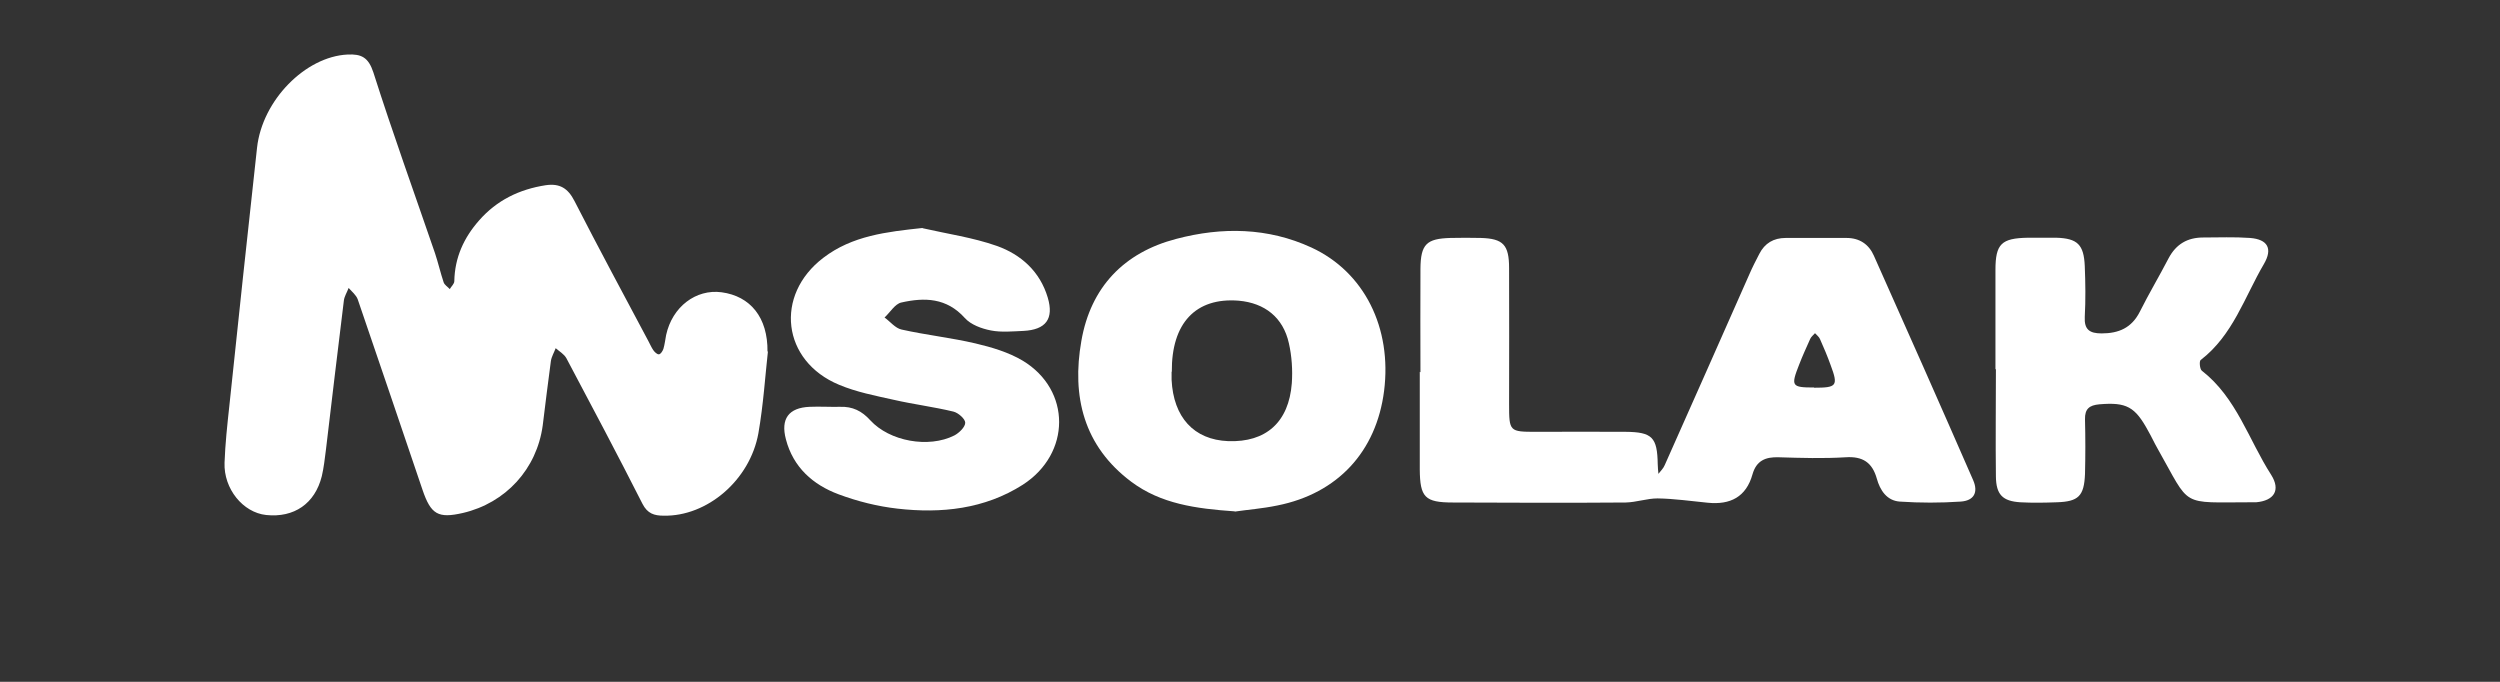 <?xml version="1.0" encoding="UTF-8"?>
<svg id="Layer_1" xmlns="http://www.w3.org/2000/svg" viewBox="0 0 110 30">
  <rect x="0" y="0" width="110" height="30" fill="#333333" stroke="none"/>
  <defs>
    <style>
      .cls-1 {
        fill: #fff;
      }
    </style>
  </defs>
  <path class="cls-1" d="M33.79,15.45c-.12,1.07-.2,2.35-.42,3.61-.37,2.07-2.26,3.67-4.17,3.63-.41,0-.71-.09-.93-.52-1.09-2.15-2.22-4.28-3.35-6.41-.1-.18-.31-.3-.47-.44-.07.19-.18.37-.21.56-.13.94-.24,1.89-.36,2.84-.26,1.92-1.63,3.41-3.51,3.85-1.09.25-1.41.07-1.78-1.02-.95-2.79-1.89-5.59-2.85-8.38-.07-.19-.26-.34-.4-.5-.07.19-.19.37-.21.56-.27,2.19-.53,4.38-.79,6.57-.05.38-.09.77-.18,1.15-.3,1.21-1.22,1.84-2.45,1.71-1.02-.11-1.87-1.15-1.83-2.3.03-.83.12-1.66.21-2.49.4-3.79.8-7.58,1.22-11.37.23-2.09,2.13-4.01,3.98-4.1.61-.03.92.12,1.14.79.85,2.67,1.8,5.3,2.71,7.95.14.42.24.86.38,1.28.04.12.18.2.27.3.07-.12.2-.23.2-.35.02-1.04.42-1.91,1.09-2.67.78-.89,1.77-1.37,2.93-1.55.62-.09.98.13,1.27.7,1.06,2.07,2.16,4.11,3.25,6.16.07.13.13.27.21.39.06.09.18.2.25.19.08,0,.17-.15.2-.24.06-.2.08-.41.12-.61.27-1.24,1.31-2.03,2.44-1.88,1.26.17,2.04,1.1,2.02,2.62Z"/>
  <path class="cls-1" d="M62.5,16.38c0-1.52-.01-3.04,0-4.56.01-1.08.27-1.32,1.32-1.35.45-.01.89-.01,1.34,0,.98.03,1.24.3,1.24,1.33.01,2,0,3.99,0,5.99,0,1.2.02,1.21,1.19,1.21,1.31,0,2.62-.01,3.93,0,1.18.01,1.4.24,1.42,1.42,0,.14.02.29.03.43.1-.13.22-.24.28-.39,1.25-2.8,2.49-5.61,3.73-8.41.13-.3.28-.59.43-.88.24-.47.63-.7,1.16-.7.89,0,1.79,0,2.68,0,.57,0,.98.28,1.2.78,1.47,3.29,2.93,6.58,4.37,9.88.23.53.04.9-.55.94-.89.06-1.79.06-2.68,0-.57-.04-.87-.5-1.01-1.01-.2-.71-.62-.99-1.37-.94-.98.06-1.97.03-2.95,0-.58-.02-.98.15-1.15.75-.28,1-.98,1.35-1.97,1.25-.73-.07-1.47-.18-2.21-.19-.46,0-.93.17-1.4.18-2.53.02-5.07.01-7.6,0-1.24,0-1.45-.23-1.46-1.46,0-1.43,0-2.86,0-4.29,0,0,0,0,0,0ZM79.82,17.06c1,0,1.07-.08.73-.99-.14-.39-.3-.77-.47-1.15-.04-.1-.14-.17-.22-.26-.07.08-.17.16-.21.25-.17.38-.34.75-.49,1.14-.37.94-.33,1,.66,1Z"/>
  <path class="cls-1" d="M54.33,22.5c-1.72-.12-3.25-.33-4.55-1.3-2.1-1.57-2.63-3.76-2.2-6.2.41-2.36,1.87-3.89,4.18-4.49,2.01-.53,4.03-.5,5.94.38,2.34,1.08,3.55,3.55,3.2,6.31-.34,2.67-2.04,4.51-4.69,5.04-.67.14-1.35.19-1.88.27ZM51.55,16.35c0,.12,0,.24,0,.36.08,1.65.98,2.64,2.49,2.7,1.66.06,2.67-.83,2.8-2.55.04-.58,0-1.19-.13-1.76-.25-1.13-1.06-1.77-2.21-1.87-1.89-.15-2.96.99-2.94,3.13Z"/>
  <path class="cls-1" d="M40.59,10.04c1.09.25,2.22.41,3.27.78,1.07.38,1.9,1.13,2.24,2.27.28.94-.08,1.42-1.07,1.47-.48.02-.97.07-1.43-.02-.41-.08-.88-.25-1.15-.55-.8-.89-1.77-.91-2.79-.68-.28.06-.49.43-.74.66.25.18.47.47.75.53,1.07.24,2.18.36,3.25.61.72.17,1.46.39,2.08.76,2.14,1.29,2.13,4.09,0,5.46-1.68,1.07-3.58,1.27-5.51,1.05-.88-.1-1.76-.32-2.59-.63-1.13-.42-2-1.19-2.32-2.42-.24-.9.12-1.39,1.04-1.43.45-.02.89.01,1.34,0,.55-.02.96.18,1.33.59.85.93,2.57,1.24,3.7.67.21-.11.48-.37.48-.56,0-.17-.31-.44-.52-.49-.87-.21-1.76-.32-2.63-.52-.81-.18-1.64-.34-2.4-.66-2.51-1.04-2.86-3.94-.69-5.59,1.27-.97,2.78-1.14,4.37-1.31Z"/>
  <path class="cls-1" d="M87.8,16.26c0-1.46,0-2.92,0-4.38,0-1.15.26-1.4,1.43-1.42.42,0,.83,0,1.25,0,.93.03,1.21.3,1.25,1.25.03.74.04,1.49,0,2.23-.03.56.21.73.74.73.75,0,1.32-.24,1.68-.95.4-.8.86-1.57,1.27-2.36.33-.62.83-.91,1.52-.91.69,0,1.37-.03,2.06.02.78.06,1.01.47.61,1.15-.85,1.45-1.36,3.13-2.78,4.22-.07.05-.04.4.05.47,1.53,1.19,2.06,3.04,3.05,4.58.43.68.13,1.14-.66,1.21-.06,0-.12,0-.18,0-3.21,0-2.67.26-4.15-2.35-.15-.26-.27-.53-.42-.79-.58-1.07-.96-1.27-2.15-1.17-.44.04-.64.2-.63.66.02.8.02,1.61,0,2.41-.04.97-.29,1.21-1.24,1.24-.54.02-1.07.03-1.61,0-.78-.05-1.06-.34-1.07-1.13-.02-1.58,0-3.16,0-4.74h0Z"/>
</svg>